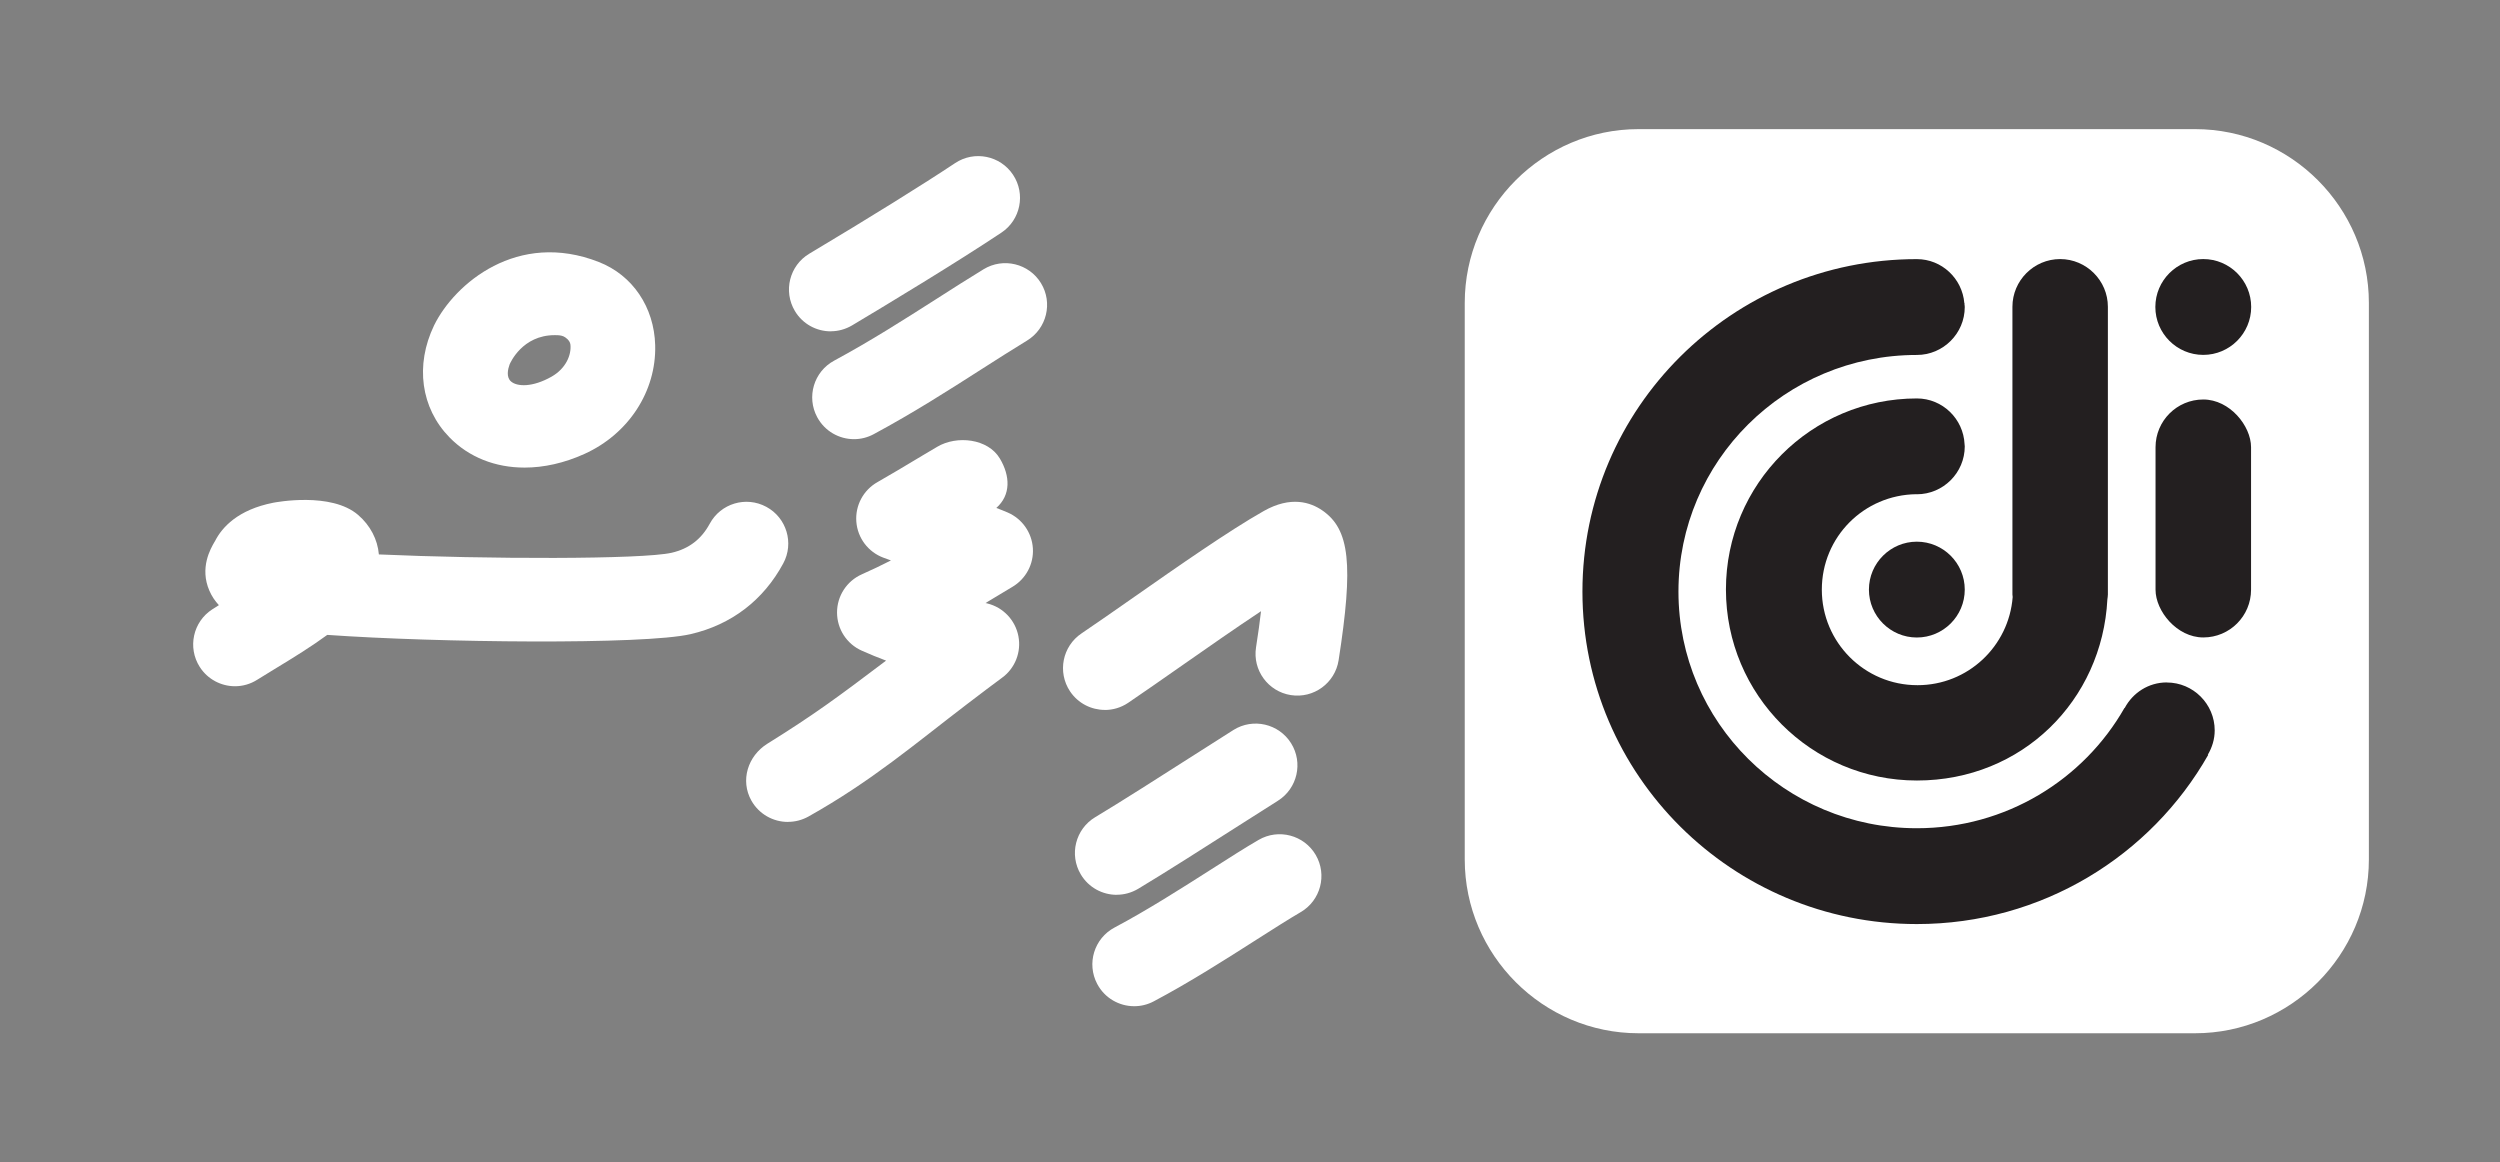 <?xml version="1.0" encoding="UTF-8"?>
<svg id="Layer_1" data-name="Layer 1" xmlns="http://www.w3.org/2000/svg" viewBox="0 0 400.19 186.07">
  <rect x="0" y="0" width="400.19" height="186.07" fill="#808080" stroke="none"/>
  <defs>
    <style>
      .cls-1 {
        fill: #231f20;
      }

      .cls-1, .cls-2 {
        stroke-width: 0px;
      }

      .cls-2 {
        fill: #fff;
      }
    </style>
  </defs>
  <g>
    <path class="cls-2" d="M351.38,20.67h-89.09c-15.3,0-27.82,12.52-27.82,27.82v89.09c0,15.3,12.52,27.82,27.82,27.82h89.09c15.3,0,27.82-12.52,27.82-27.82V48.49c0-15.3-12.52-27.82-27.82-27.82Z"/>
    <g>
      <path class="cls-1" d="M306.92,109.68c-8.44,0-15.29-6.85-15.29-15.29s6.74-15.17,15.1-15.28c.04,0,.07.01.11.01,4.22,0,7.67-3.44,7.67-7.67,0-.11-.03-.22-.03-.33h.01-.01c-.18-4.07-3.53-7.34-7.63-7.34,0,0,0,0,0,0h0c-16.88,0-30.57,13.69-30.57,30.58s13.69,30.58,30.57,30.58,29.66-12.85,30.49-29c.03-.26.08-.52.08-.78v-46.05c0-4.2-3.44-7.64-7.64-7.64h0c-4.21,0-7.64,3.44-7.64,7.64v46.05c0,.14.03.27.04.41-.61,7.89-7.18,14.11-15.23,14.11Z"/>
      <rect class="cls-1" x="345.05" y="63.95" width="15.29" height="38.09" rx="7.64" ry="7.64"/>
      <path class="cls-1" d="M306.84,86.71c-4.22,0-7.67,3.44-7.67,7.67s3.44,7.67,7.67,7.67,7.67-3.44,7.67-7.67-3.44-7.67-7.67-7.67Z"/>
      <path class="cls-1" d="M352.69,41.47c-4.22,0-7.67,3.44-7.67,7.67s3.44,7.67,7.67,7.67,7.67-3.44,7.67-7.67-3.44-7.67-7.67-7.67Z"/>
      <path class="cls-1" d="M346.85,109.24c-2.93,0-5.45,1.67-6.74,4.1l-.03-.02c-6.55,11.5-18.98,19.26-33.24,19.26-21.08,0-38.16-16.96-38.16-37.88s17.08-37.88,38.16-37.88c4.22,0,7.67-3.44,7.67-7.67,0-.19-.04-.38-.06-.57l.06-.07h-.07c-.33-3.92-3.6-7.03-7.6-7.03-29.56,0-53.53,23.83-53.53,53.22s23.97,53.22,53.53,53.22c20.01,0,37.45-10.91,46.64-27.08l-.06-.03c.68-1.15,1.1-2.47,1.1-3.89,0-4.22-3.44-7.67-7.67-7.67Z"/>
    </g>
  </g>
  <g>
    <path class="cls-2" d="M176.86,113.64c-2.16,0-4.28-1.04-5.57-2.97-2.05-3.07-1.23-7.22,1.84-9.28,1.99-1.33,5.7-3.93,8.61-5.96,6.68-4.67,15-10.49,20.56-13.63,4.33-2.45,7.49-1.4,9.39-.08,4.38,3.03,4.98,8.63,2.59,23.97-.57,3.65-3.99,6.15-7.64,5.58-3.65-.57-6.15-3.99-5.58-7.64.36-2.29.62-4.2.8-5.79-4.05,2.68-8.55,5.83-12.46,8.56-2.99,2.09-6.78,4.74-8.83,6.12-1.14.76-2.43,1.13-3.71,1.13Z"/>
    <path class="cls-2" d="M178.76,143.24c-2.27,0-4.49-1.16-5.74-3.25-1.9-3.17-.87-7.28,2.3-9.18,4.06-2.43,10.6-6.61,15.86-9.97,2.57-1.64,4.81-3.07,6.27-3.99,3.13-1.96,7.26-1.01,9.22,2.12,1.96,3.13,1.01,7.26-2.12,9.22-1.44.9-3.64,2.31-6.17,3.92-5.33,3.4-11.96,7.64-16.19,10.17-1.08.64-2.26.95-3.43.95Z"/>
    <path class="cls-2" d="M136.71,70.3c-2.38,0-4.68-1.27-5.89-3.51-1.76-3.25-.54-7.31,2.71-9.06,5.94-3.21,11.22-6.59,16.33-9.85,2.59-1.66,5.11-3.27,7.59-4.78,3.15-1.92,7.27-.92,9.19,2.23,1.92,3.15.92,7.27-2.24,9.19-2.4,1.46-4.83,3.02-7.34,4.62-5.31,3.4-10.8,6.91-17.18,10.35-1.01.55-2.1.81-3.17.81Z"/>
    <path class="cls-2" d="M132.99,53.04c-2.28,0-4.5-1.16-5.75-3.26-1.89-3.17-.86-7.28,2.31-9.17,9.78-5.84,18.28-11.13,23.34-14.5,3.08-2.05,7.23-1.21,9.27,1.86,2.05,3.07,1.21,7.23-1.86,9.27-7.16,4.77-18.04,11.35-23.89,14.84-1.08.64-2.26.95-3.43.95Z"/>
    <path class="cls-2" d="M181.56,161.07c-2.4,0-4.72-1.29-5.92-3.56-1.73-3.26-.49-7.31,2.78-9.04,5.24-2.78,10.71-6.27,15.54-9.35,2.88-1.84,5.37-3.43,7.51-4.67,3.19-1.86,7.29-.78,9.15,2.41,1.86,3.19.78,7.29-2.41,9.15-1.9,1.11-4.29,2.63-7.05,4.39-5.04,3.22-10.75,6.86-16.47,9.89-1,.53-2.07.78-3.13.78Z"/>
    <path class="cls-2" d="M126.12,131.57c-2.34,0-4.61-1.23-5.84-3.41-1.81-3.22-.58-7.15,2.56-9.11,7.51-4.68,11.07-7.31,19-13.3-1.3-.49-2.59-1.01-3.88-1.59-2.42-1.07-3.97-3.47-3.97-6.12,0-2.64,1.56-5.04,3.98-6.11,1.65-.73,3.2-1.48,4.65-2.22-.42-.15-.82-.29-1.21-.44-2.44-.91-4.13-3.15-4.33-5.75-.2-2.6,1.12-5.07,3.39-6.35,1.81-1.02,4.51-2.64,7.33-4.33l2.21-1.31c3.18-1.89,8.15-1.31,10.04,1.86,1.67,2.8,1.79,5.83-.56,7.92.65.25,1.27.49,1.82.73,2.31,1,3.87,3.21,4.03,5.73.16,2.52-1.12,4.9-3.29,6.18-.96.56-1.95,1.16-2.98,1.79-.43.26-.86.52-1.31.79.1.02.2.05.3.07,2.53.63,4.46,2.66,4.96,5.22.5,2.56-.53,5.17-2.64,6.69-1.28.93-3.22,2.41-5.6,4.22-8.3,6.33-15.18,12.26-25.35,17.97-1.04.58-2.16.86-3.27.86Z"/>
    <path class="cls-2" d="M83.96,74.85c-4.65,0-8.89-1.64-12.01-4.84-4.58-4.69-5.53-11.56-2.46-17.93,0-.02.02-.04.03-.06,3.27-6.61,13.31-15.19,26.34-10.08,5.41,2.12,8.86,7.23,9.02,13.33.19,7.36-4.25,14.19-11.32,17.39-3.24,1.47-6.51,2.19-9.59,2.19ZM81.57,58.35c-.27.74-.57,2.03.24,2.72.98.84,3.43.95,6.47-.77,2.35-1.33,3.21-3.54,3.03-5.15-.08-.67-.81-1.19-1.14-1.32-.43-.17-.8-.18-1.39-.18-5.16,0-7.09,4.41-7.21,4.7Z"/>
    <path class="cls-2" d="M37.62,109.85c-2.2,0-4.36-1.09-5.64-3.08-1.99-3.11-1.09-7.25,2.02-9.24.32-.21.67-.43,1.04-.66-.61-.65-1.13-1.41-1.52-2.31-1.6-3.67.21-6.76.8-7.78l.12-.2c1.11-2.17,3.63-4.99,9.33-6.11.38-.07,9.25-1.76,13.56,1.96,1.95,1.68,3.11,3.92,3.32,6.32,16.99.76,42.18.82,46.88-.27,2.75-.64,4.74-2.16,6.08-4.64,1.75-3.25,5.8-4.47,9.06-2.71,3.25,1.75,4.47,5.81,2.71,9.06-3.18,5.89-8.3,9.81-14.83,11.32-7.44,1.73-40.68,1.36-58.16.12-2.42,1.78-5.29,3.57-8.45,5.48-1.03.62-1.96,1.19-2.73,1.68-1.12.72-2.37,1.06-3.6,1.06Z"/>
  </g>
</svg>